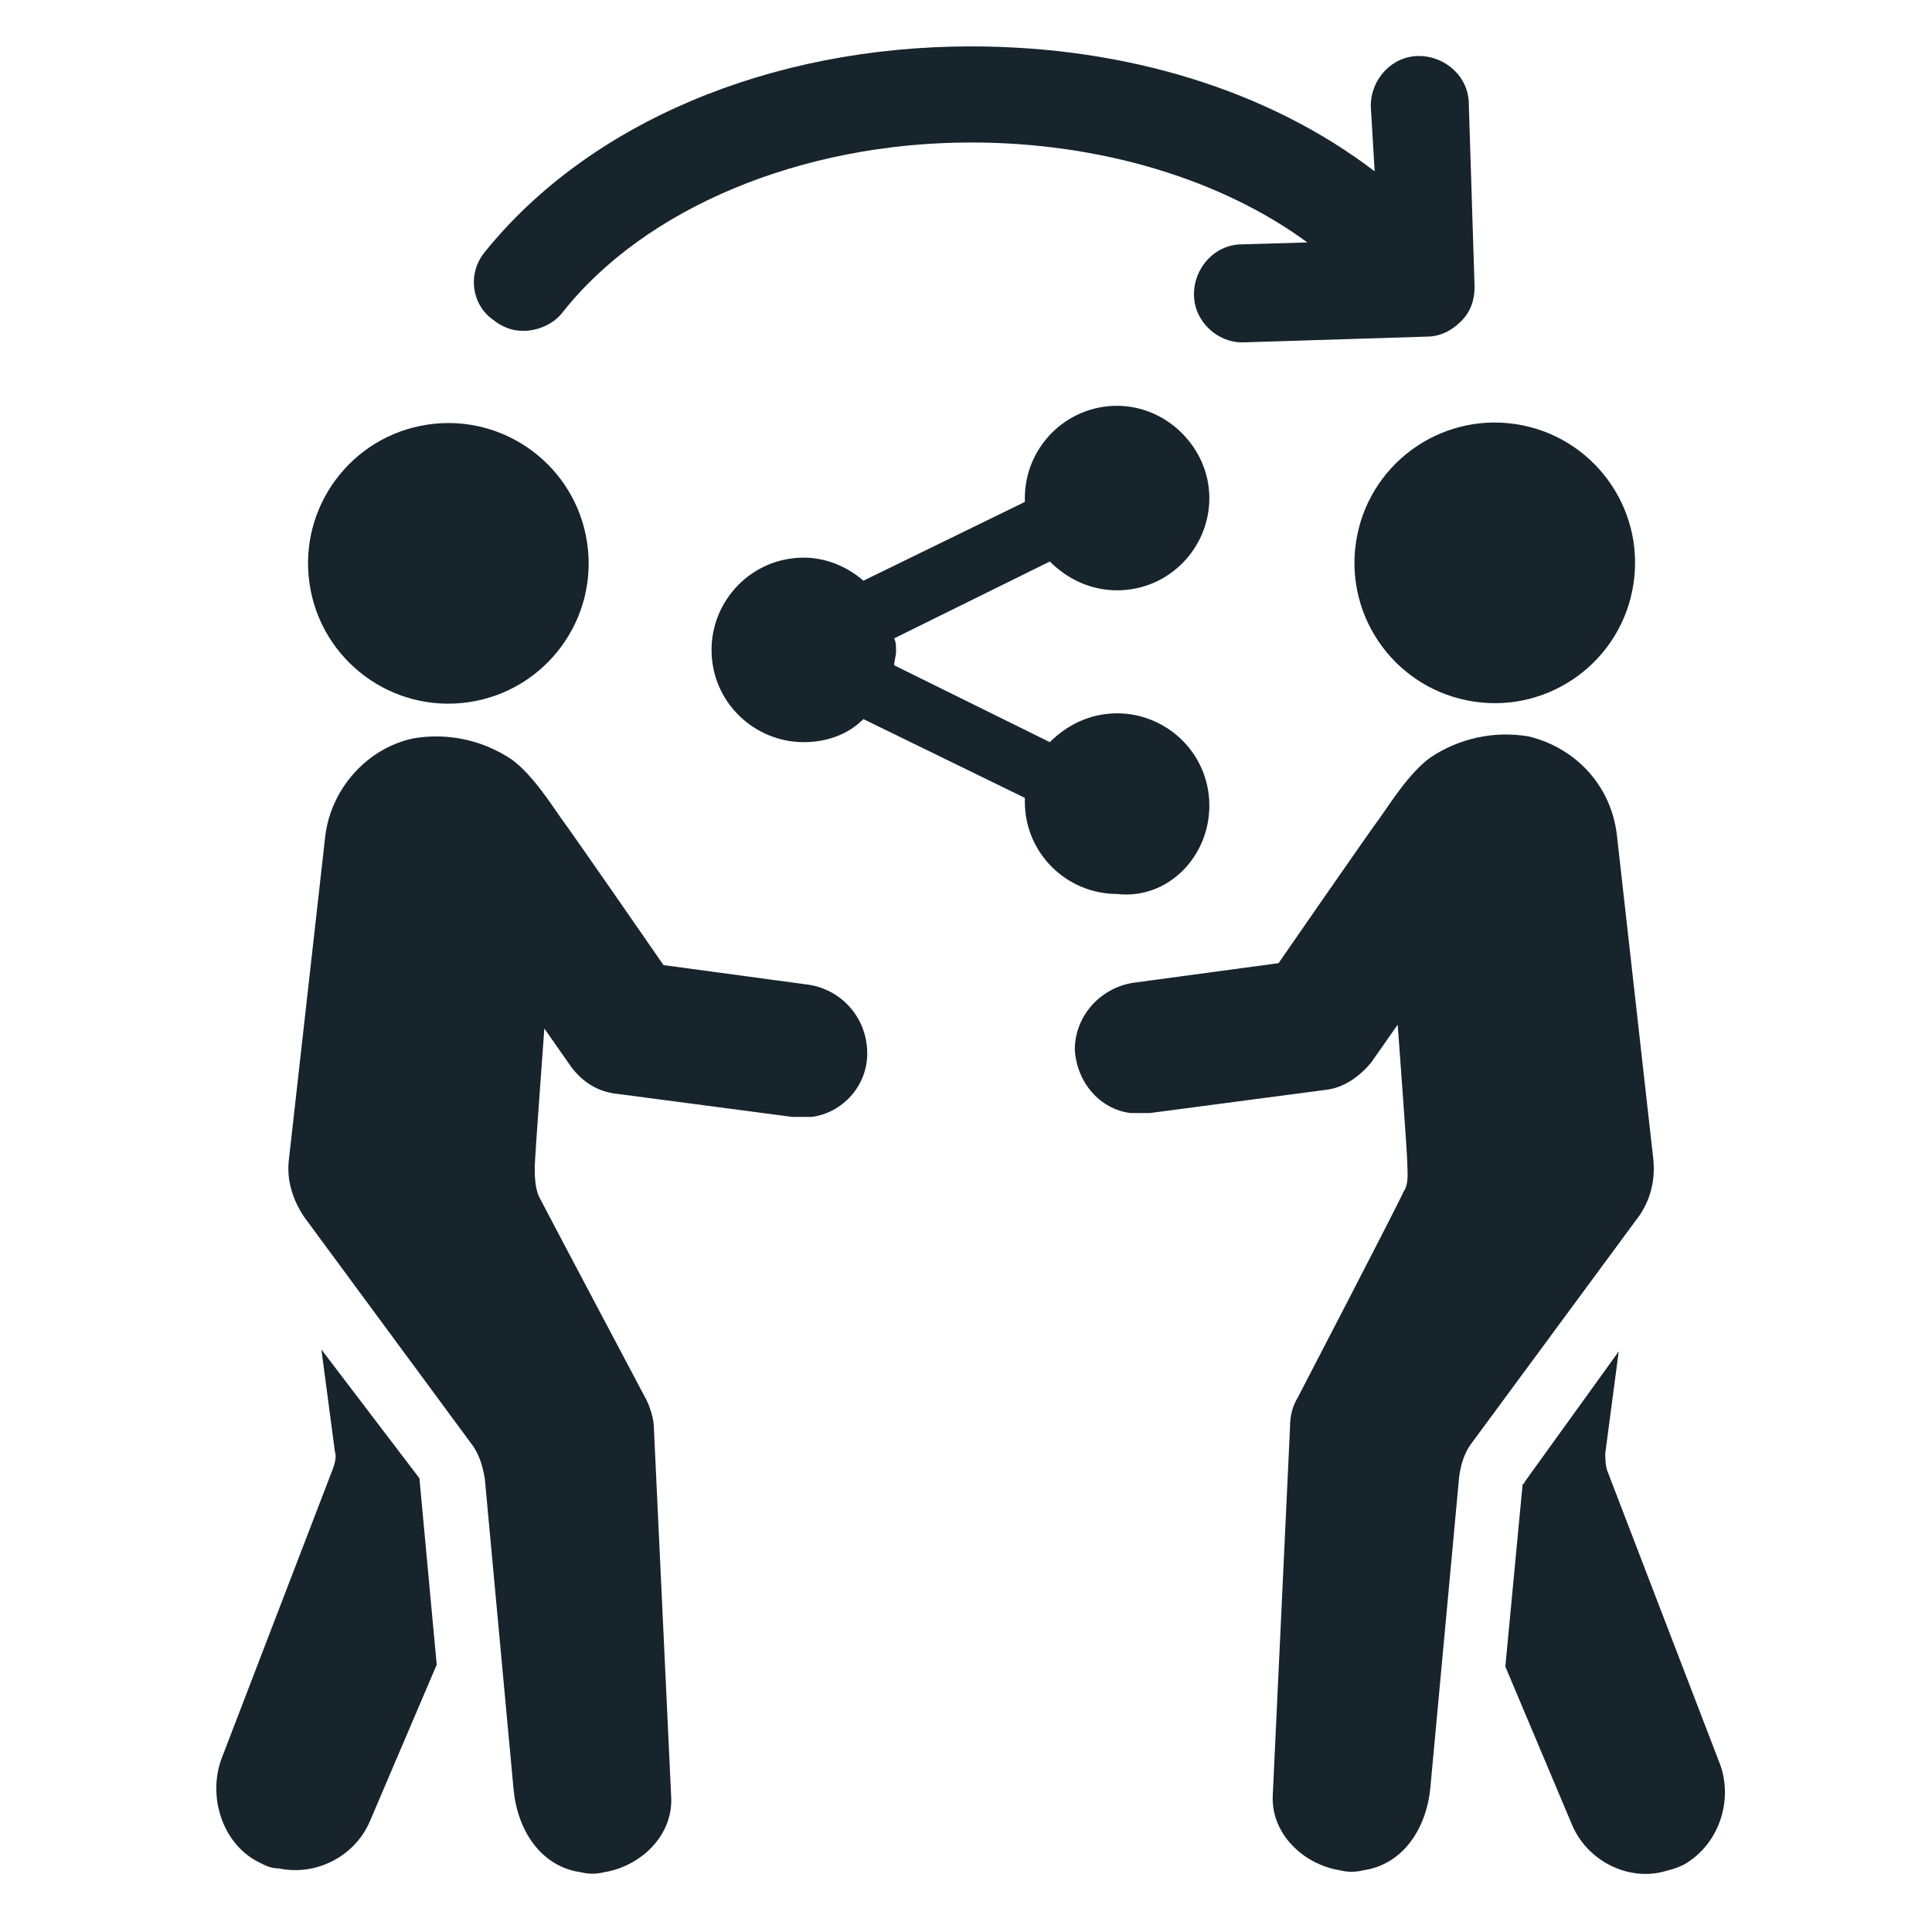 <svg width="68" height="68" viewBox="0 0 68 68" fill="none" xmlns="http://www.w3.org/2000/svg">
<g clip-path="url(#clip0_225:5453)">
<path d="M11.312 47.498L11.786 51.083C11.853 51.286 11.786 51.489 11.718 51.692L7.794 61.907C7.321 63.192 7.794 64.816 9.012 65.492C9.283 65.627 9.486 65.763 9.824 65.763C11.109 66.033 12.462 65.357 13.003 64.139L15.371 58.592L14.762 52.03L11.312 47.498Z" fill="#17242C"/>
<path d="M28.359 34.645L23.353 33.968C23.353 33.968 20.174 29.368 19.768 28.827C19.43 28.354 18.753 27.271 18.009 26.73C16.994 26.053 15.777 25.783 14.559 25.986C12.935 26.324 11.65 27.745 11.447 29.436L10.162 40.868C10.094 41.545 10.297 42.221 10.703 42.83L16.588 50.812C16.859 51.151 16.994 51.624 17.062 52.03L18.077 62.989C18.212 64.409 19.024 65.695 20.444 65.897C20.715 65.965 20.985 65.965 21.256 65.897C22.541 65.695 23.691 64.612 23.624 63.259L23.015 50.271C23.015 49.933 22.88 49.527 22.744 49.256C22.744 49.256 19.159 42.492 18.956 42.086C18.821 41.748 18.821 41.342 18.821 41.071C18.821 40.8 19.159 36.2 19.159 36.2L20.106 37.553C20.512 38.095 21.053 38.433 21.73 38.501L27.886 39.312C28.088 39.312 28.359 39.312 28.562 39.312C29.644 39.177 30.524 38.23 30.524 37.08C30.524 35.795 29.577 34.78 28.359 34.645Z" fill="#17242C"/>
<path d="M16.506 24.713C19.204 24.312 21.066 21.8 20.665 19.102C20.264 16.405 17.752 14.543 15.055 14.944C12.357 15.345 10.495 17.857 10.896 20.554C11.297 23.252 13.809 25.114 16.506 24.713Z" fill="#17242C"/>
<path d="M60.492 61.973L56.568 51.759C56.5 51.556 56.5 51.285 56.5 51.15L56.974 47.565L53.659 52.164C53.659 52.164 53.659 52.232 53.592 52.232L52.983 58.659L55.35 64.273C55.892 65.491 57.244 66.167 58.462 65.897C58.733 65.829 59.003 65.761 59.274 65.626C60.559 64.882 61.033 63.258 60.492 61.973Z" fill="#17242C"/>
<path d="M58.191 40.8L56.906 29.367C56.703 27.676 55.485 26.323 53.794 25.918C52.577 25.715 51.359 25.985 50.344 26.662C49.6 27.203 48.924 28.285 48.586 28.759C48.18 29.3 45 33.9 45 33.9L39.994 34.576C38.777 34.712 37.83 35.726 37.83 36.944C37.897 38.094 38.709 39.041 39.791 39.176C39.994 39.176 40.197 39.176 40.468 39.176L46.624 38.364C47.3 38.297 47.841 37.891 48.247 37.417L49.194 36.065C49.194 36.065 49.532 40.597 49.532 40.935C49.532 41.206 49.6 41.679 49.397 41.95C49.194 42.423 45.677 49.188 45.677 49.188C45.474 49.526 45.406 49.864 45.406 50.203L44.797 63.191C44.73 64.544 45.88 65.626 47.165 65.829C47.435 65.897 47.706 65.897 47.977 65.829C49.397 65.626 50.209 64.341 50.344 62.92L51.359 51.962C51.427 51.488 51.562 51.082 51.833 50.744L57.718 42.762C58.124 42.153 58.259 41.476 58.191 40.8Z" fill="#17242C"/>
<path d="M57.495 20.537C57.897 17.84 56.035 15.328 53.337 14.926C50.64 14.525 48.128 16.387 47.727 19.084C47.325 21.782 49.187 24.294 51.885 24.695C54.582 25.096 57.094 23.235 57.495 20.537Z" fill="#17242C"/>
<path d="M18.415 11.645C18.889 11.645 19.43 11.442 19.768 11.036C22.677 7.315 28.224 5.015 34.177 5.015C38.709 5.015 42.971 6.3 46.015 8.533L43.715 8.6C42.768 8.6 42.024 9.412 42.024 10.359C42.024 11.306 42.836 12.05 43.715 12.05C43.715 12.05 43.715 12.05 43.783 12.05L50.209 11.848C50.683 11.848 51.089 11.645 51.427 11.306C51.765 10.968 51.9 10.562 51.9 10.089L51.697 3.662C51.697 2.715 50.886 1.971 49.939 1.971C48.992 1.971 48.247 2.783 48.247 3.73L48.383 6.03C44.662 3.189 39.656 1.633 34.177 1.633C27.074 1.633 20.715 4.339 17.062 8.871C16.453 9.615 16.589 10.697 17.333 11.239C17.671 11.509 18.009 11.645 18.415 11.645Z" fill="#17242C"/>
<path d="M42.565 28.354C42.565 26.527 41.077 25.107 39.318 25.107C38.371 25.107 37.559 25.513 36.95 26.121L31.471 23.416C31.471 23.28 31.538 23.077 31.538 22.942C31.538 22.739 31.538 22.604 31.471 22.468L36.95 19.763C37.559 20.371 38.371 20.777 39.318 20.777C41.144 20.777 42.565 19.289 42.565 17.53C42.565 15.771 41.077 14.283 39.318 14.283C37.492 14.283 36.071 15.771 36.071 17.53C36.071 17.598 36.071 17.666 36.071 17.666L30.389 20.439C29.847 19.965 29.103 19.627 28.291 19.627C26.465 19.627 25.044 21.116 25.044 22.874C25.044 24.701 26.533 26.121 28.291 26.121C29.103 26.121 29.847 25.851 30.389 25.31L36.071 28.083C36.071 28.151 36.071 28.218 36.071 28.218C36.071 30.045 37.559 31.465 39.318 31.465C41.077 31.669 42.565 30.18 42.565 28.354Z" fill="#17242C"/>
</g>
<defs>
<clipPath id="clip0_225:5453">
<rect width="67.647" height="67.647" fill="white" transform="translate(0.353 0.01)"/>
</clipPath>
</defs>
</svg>
